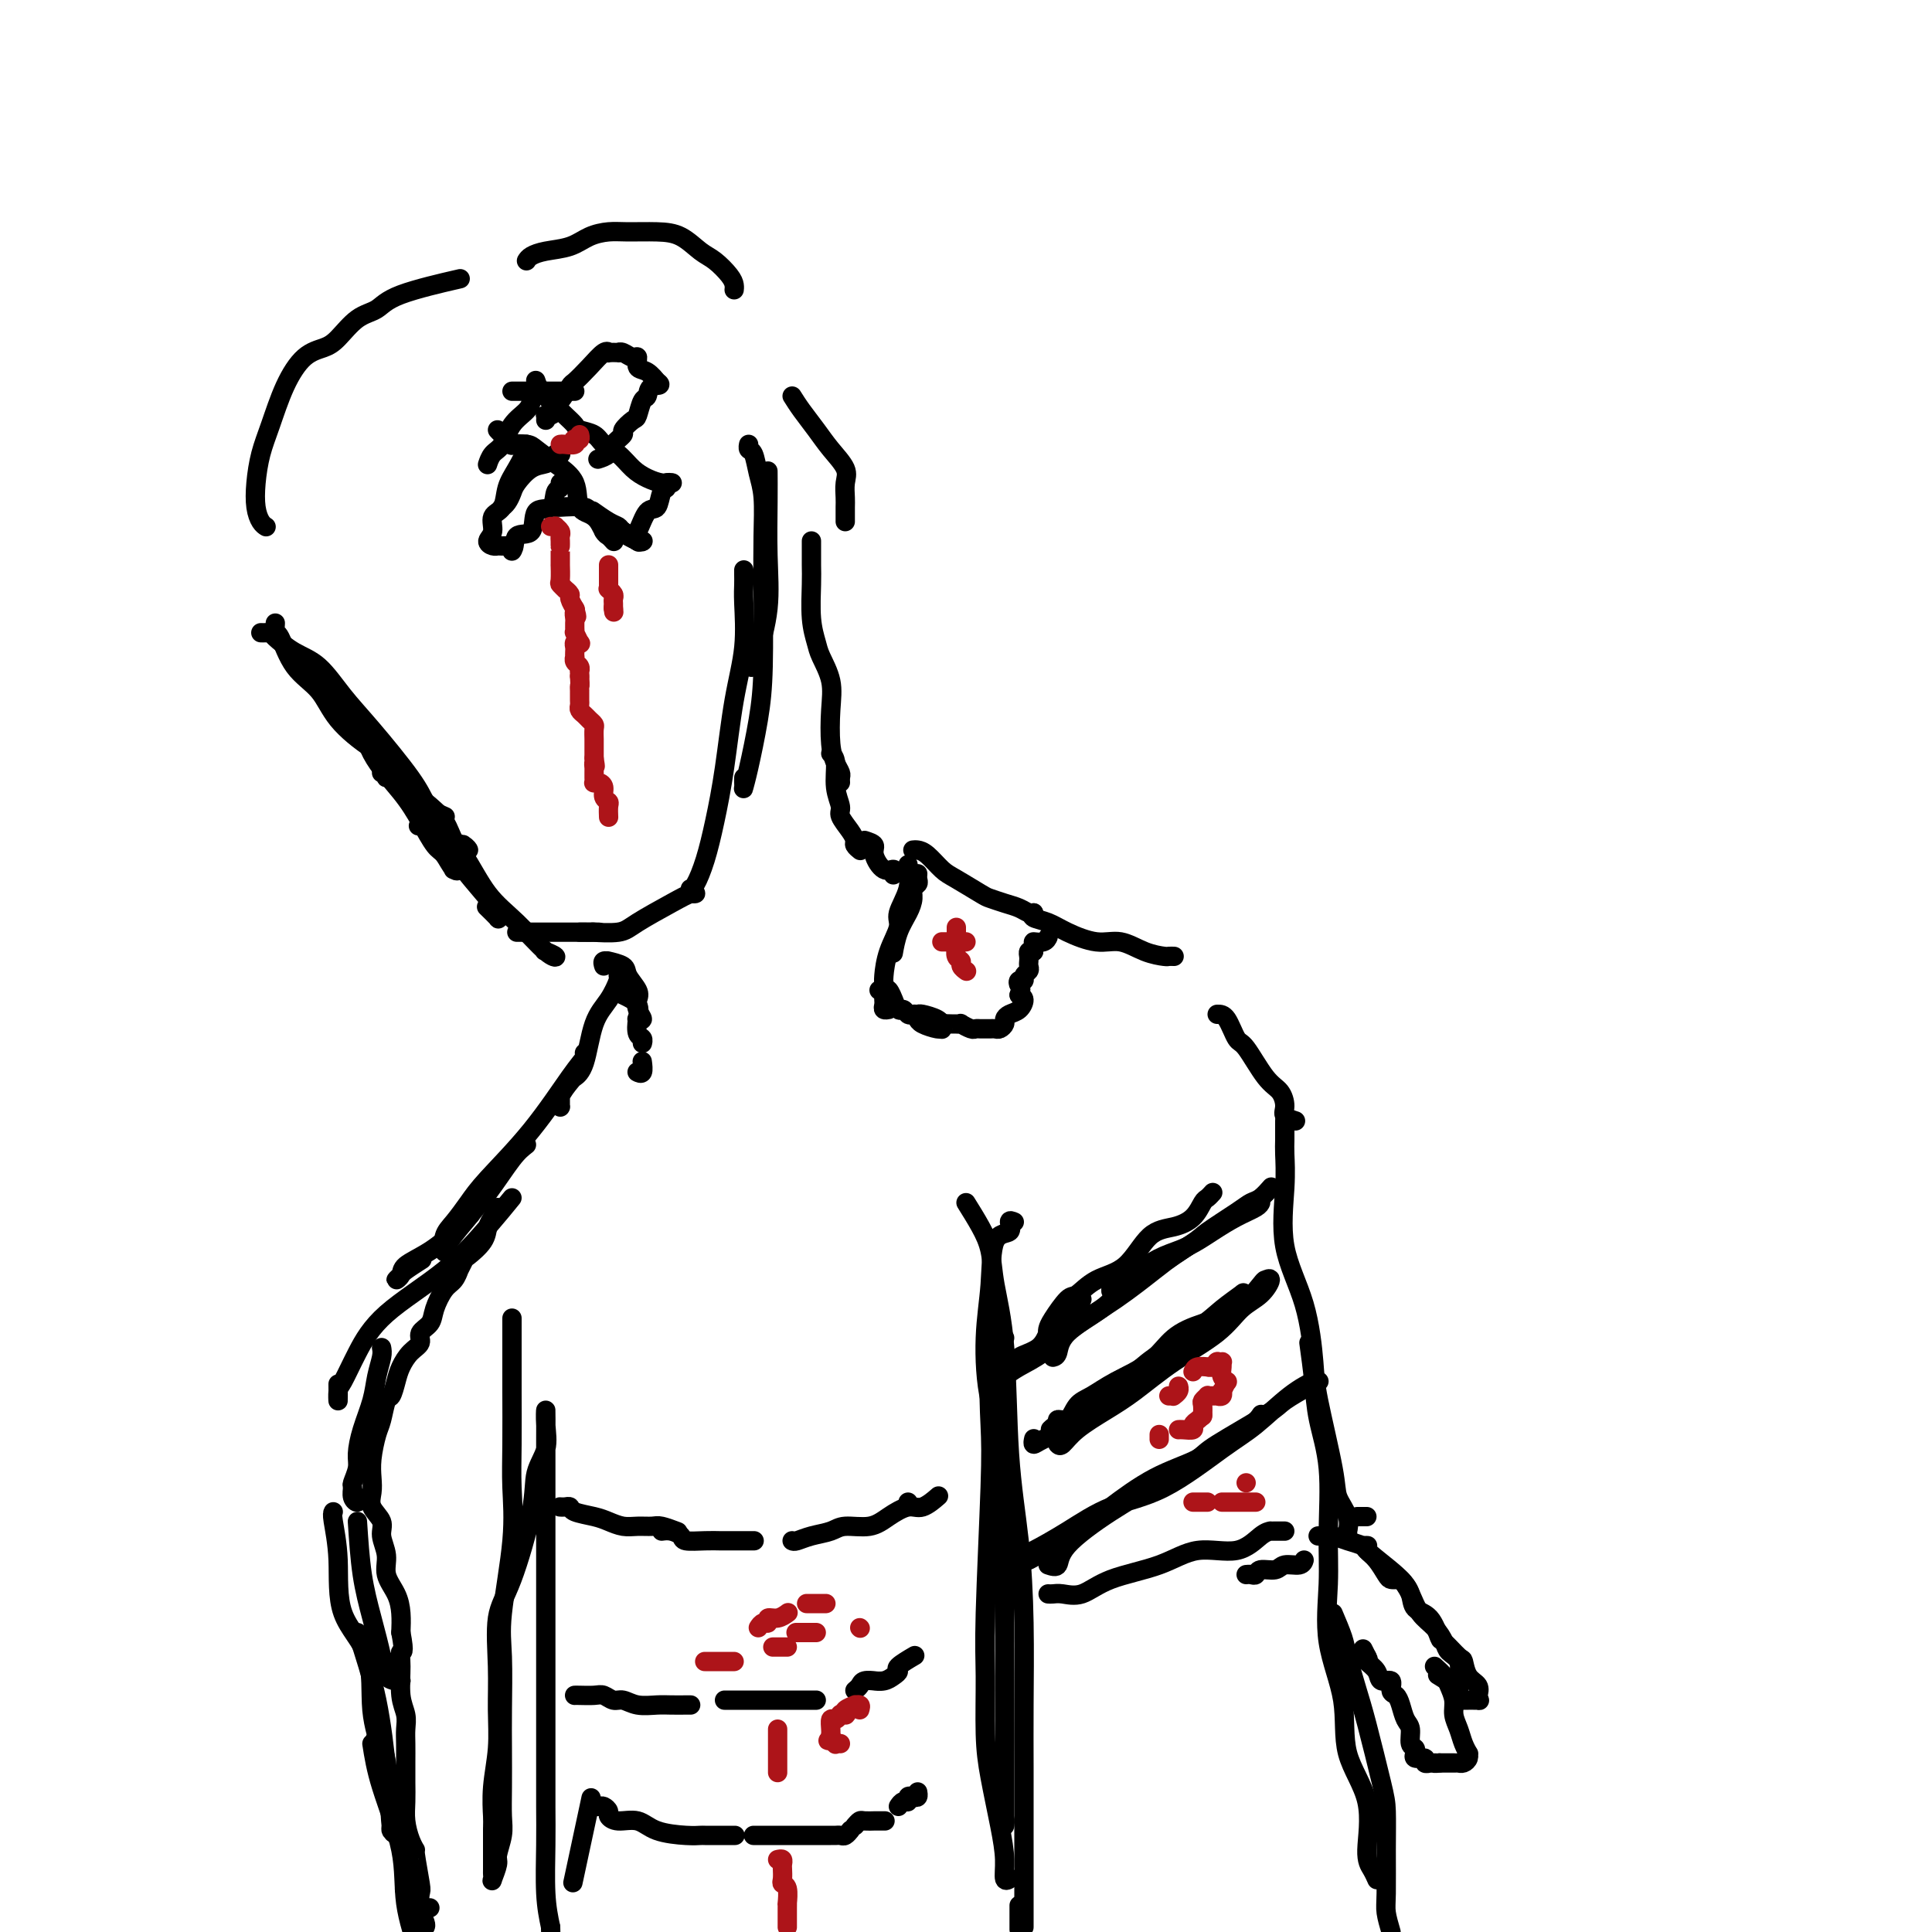 <svg viewBox='0 0 400 400' version='1.1' xmlns='http://www.w3.org/2000/svg' xmlns:xlink='http://www.w3.org/1999/xlink'><g fill='none' stroke='rgb(0,0,0)' stroke-width='4' stroke-linecap='round' stroke-linejoin='round'><path d='M54,131c0.316,0.010 0.632,0.019 1,0c0.368,-0.019 0.789,-0.068 1,0c0.211,0.068 0.212,0.253 1,1c0.788,0.747 2.365,2.058 4,3c1.635,0.942 3.330,1.516 5,3c1.670,1.484 3.315,3.879 5,6c1.685,2.121 3.412,3.970 6,7c2.588,3.030 6.039,7.243 8,10c1.961,2.757 2.433,4.059 3,5c0.567,0.941 1.230,1.523 2,2c0.770,0.477 1.649,0.851 2,1c0.351,0.149 0.176,0.075 0,0'/><path d='M57,129c-0.057,0.884 -0.115,1.767 0,2c0.115,0.233 0.402,-0.185 1,1c0.598,1.185 1.509,3.971 3,6c1.491,2.029 3.564,3.299 5,5c1.436,1.701 2.235,3.833 4,6c1.765,2.167 4.497,4.367 7,6c2.503,1.633 4.778,2.697 6,4c1.222,1.303 1.391,2.845 2,4c0.609,1.155 1.656,1.922 3,3c1.344,1.078 2.983,2.467 4,4c1.017,1.533 1.411,3.209 2,4c0.589,0.791 1.374,0.697 2,1c0.626,0.303 1.091,1.005 1,1c-0.091,-0.005 -0.740,-0.716 -1,-1c-0.260,-0.284 -0.130,-0.142 0,0'/><path d='M70,148c-0.404,0.044 -0.807,0.089 0,0c0.807,-0.089 2.825,-0.311 4,1c1.175,1.311 1.508,4.156 3,7c1.492,2.844 4.143,5.688 6,8c1.857,2.312 2.919,4.094 4,6c1.081,1.906 2.181,3.936 3,5c0.819,1.064 1.358,1.161 2,2c0.642,0.839 1.389,2.421 2,3c0.611,0.579 1.088,0.156 1,0c-0.088,-0.156 -0.739,-0.045 -1,0c-0.261,0.045 -0.130,0.022 0,0'/><path d='M79,160c0.464,-0.147 0.929,-0.295 1,0c0.071,0.295 -0.250,1.032 0,1c0.250,-0.032 1.071,-0.833 2,0c0.929,0.833 1.966,3.302 3,5c1.034,1.698 2.066,2.626 4,5c1.934,2.374 4.769,6.193 7,9c2.231,2.807 3.858,4.601 5,6c1.142,1.399 1.798,2.402 2,3c0.202,0.598 -0.049,0.789 0,1c0.049,0.211 0.398,0.441 0,0c-0.398,-0.441 -1.542,-1.555 -2,-2c-0.458,-0.445 -0.229,-0.223 0,0'/><path d='M87,171c-0.332,-0.017 -0.664,-0.034 0,0c0.664,0.034 2.324,0.118 4,1c1.676,0.882 3.369,2.563 5,5c1.631,2.437 3.200,5.630 5,8c1.800,2.370 3.830,3.917 6,6c2.170,2.083 4.478,4.703 6,6c1.522,1.297 2.256,1.272 2,1c-0.256,-0.272 -1.502,-0.792 -2,-1c-0.498,-0.208 -0.249,-0.104 0,0'/><path d='M107,193c0.831,0.000 1.662,0.000 2,0c0.338,0.000 0.183,0.000 1,0c0.817,0.000 2.606,0.000 4,0c1.394,0.000 2.392,0.000 3,0c0.608,0.000 0.825,0.000 2,0c1.175,0.000 3.309,0.000 4,0c0.691,0.000 -0.062,0.000 0,0c0.062,0.000 0.940,0.000 1,0c0.060,0.000 -0.697,0.000 -1,0c-0.303,0.000 -0.151,0.000 0,0'/><path d='M120,193c0.161,-0.002 0.321,-0.005 1,0c0.679,0.005 1.875,0.016 2,0c0.125,-0.016 -0.822,-0.061 0,0c0.822,0.061 3.412,0.227 5,0c1.588,-0.227 2.173,-0.845 4,-2c1.827,-1.155 4.896,-2.845 7,-4c2.104,-1.155 3.244,-1.773 4,-2c0.756,-0.227 1.126,-0.061 1,0c-0.126,0.061 -0.750,0.017 -1,0c-0.250,-0.017 -0.125,-0.009 0,0'/><path d='M143,184c-0.065,0.009 -0.131,0.019 0,0c0.131,-0.019 0.457,-0.066 1,-1c0.543,-0.934 1.302,-2.756 2,-5c0.698,-2.244 1.336,-4.911 2,-8c0.664,-3.089 1.355,-6.599 2,-11c0.645,-4.401 1.245,-9.694 2,-14c0.755,-4.306 1.666,-7.627 2,-11c0.334,-3.373 0.089,-6.799 0,-9c-0.089,-2.201 -0.024,-3.178 0,-4c0.024,-0.822 0.006,-1.491 0,-2c-0.006,-0.509 -0.002,-0.860 0,-1c0.002,-0.140 0.001,-0.070 0,0'/><path d='M154,161c-0.004,0.324 -0.009,0.649 0,1c0.009,0.351 0.030,0.729 0,1c-0.030,0.271 -0.113,0.435 0,0c0.113,-0.435 0.422,-1.471 1,-4c0.578,-2.529 1.424,-6.553 2,-10c0.576,-3.447 0.883,-6.318 1,-11c0.117,-4.682 0.043,-11.174 0,-16c-0.043,-4.826 -0.054,-7.986 0,-11c0.054,-3.014 0.172,-5.883 0,-8c-0.172,-2.117 -0.634,-3.482 -1,-5c-0.366,-1.518 -0.634,-3.191 -1,-4c-0.366,-0.809 -0.829,-0.756 -1,-1c-0.171,-0.244 -0.049,-0.784 0,-1c0.049,-0.216 0.024,-0.108 0,0'/><path d='M155,138c0.370,0.136 0.740,0.271 1,0c0.260,-0.271 0.409,-0.949 1,-3c0.591,-2.051 1.622,-5.475 2,-9c0.378,-3.525 0.101,-7.151 0,-11c-0.101,-3.849 -0.027,-7.921 0,-11c0.027,-3.079 0.008,-5.165 0,-6c-0.008,-0.835 -0.004,-0.417 0,0'/><path d='M55,109c0.084,0.052 0.169,0.105 0,0c-0.169,-0.105 -0.590,-0.366 -1,-1c-0.410,-0.634 -0.809,-1.641 -1,-3c-0.191,-1.359 -0.173,-3.071 0,-5c0.173,-1.929 0.500,-4.075 1,-6c0.500,-1.925 1.172,-3.630 2,-6c0.828,-2.370 1.813,-5.405 3,-8c1.187,-2.595 2.576,-4.749 4,-6c1.424,-1.251 2.883,-1.597 4,-2c1.117,-0.403 1.891,-0.861 3,-2c1.109,-1.139 2.551,-2.957 4,-4c1.449,-1.043 2.904,-1.310 4,-2c1.096,-0.690 1.834,-1.801 5,-3c3.166,-1.199 8.762,-2.485 11,-3c2.238,-0.515 1.119,-0.257 0,0'/><path d='M109,54c0.209,-0.326 0.419,-0.651 1,-1c0.581,-0.349 1.535,-0.720 3,-1c1.465,-0.280 3.441,-0.468 5,-1c1.559,-0.532 2.703,-1.410 4,-2c1.297,-0.590 2.749,-0.894 4,-1c1.251,-0.106 2.302,-0.013 4,0c1.698,0.013 4.045,-0.054 6,0c1.955,0.054 3.519,0.227 5,1c1.481,0.773 2.880,2.144 4,3c1.120,0.856 1.960,1.196 3,2c1.040,0.804 2.279,2.071 3,3c0.721,0.929 0.925,1.519 1,2c0.075,0.481 0.021,0.852 0,1c-0.021,0.148 -0.011,0.074 0,0'/><path d='M164,82c0.572,0.909 1.144,1.818 2,3c0.856,1.182 1.995,2.638 3,4c1.005,1.362 1.877,2.630 3,4c1.123,1.370 2.497,2.843 3,4c0.503,1.157 0.135,1.998 0,3c-0.135,1.002 -0.036,2.163 0,3c0.036,0.837 0.010,1.348 0,2c-0.010,0.652 -0.003,1.445 0,2c0.003,0.555 0.001,0.873 0,1c-0.001,0.127 -0.000,0.064 0,0'/><path d='M168,112c-0.007,1.836 -0.014,3.673 0,5c0.014,1.327 0.050,2.146 0,4c-0.050,1.854 -0.185,4.744 0,7c0.185,2.256 0.690,3.877 1,5c0.310,1.123 0.426,1.746 1,3c0.574,1.254 1.608,3.138 2,5c0.392,1.862 0.144,3.703 0,6c-0.144,2.297 -0.182,5.050 0,7c0.182,1.950 0.585,3.097 1,4c0.415,0.903 0.843,1.562 1,2c0.157,0.438 0.042,0.656 0,1c-0.042,0.344 -0.012,0.812 0,1c0.012,0.188 0.006,0.094 0,0'/><path d='M172,156c0.457,0.390 0.913,0.779 1,2c0.087,1.221 -0.197,3.272 0,5c0.197,1.728 0.875,3.131 1,4c0.125,0.869 -0.303,1.203 0,2c0.303,0.797 1.335,2.056 2,3c0.665,0.944 0.962,1.573 1,2c0.038,0.427 -0.182,0.654 0,1c0.182,0.346 0.766,0.813 1,1c0.234,0.187 0.117,0.093 0,0'/><path d='M179,174c0.890,0.289 1.779,0.579 2,1c0.221,0.421 -0.228,0.975 0,2c0.228,1.025 1.133,2.522 2,3c0.867,0.478 1.695,-0.064 2,0c0.305,0.064 0.087,0.732 0,1c-0.087,0.268 -0.044,0.134 0,0'/><path d='M125,200c-0.137,-0.428 -0.273,-0.856 0,-1c0.273,-0.144 0.956,-0.005 1,0c0.044,0.005 -0.552,-0.126 0,0c0.552,0.126 2.252,0.509 3,1c0.748,0.491 0.545,1.092 1,2c0.455,0.908 1.568,2.124 2,3c0.432,0.876 0.182,1.412 0,2c-0.182,0.588 -0.297,1.229 0,2c0.297,0.771 1.008,1.670 1,2c-0.008,0.330 -0.733,0.089 -1,0c-0.267,-0.089 -0.076,-0.025 0,0c0.076,0.025 0.038,0.013 0,0'/><path d='M129,206c1.260,0.591 2.520,1.181 3,2c0.480,0.819 0.181,1.866 0,3c-0.181,1.134 -0.244,2.356 0,3c0.244,0.644 0.797,0.712 1,1c0.203,0.288 0.058,0.797 0,1c-0.058,0.203 -0.029,0.102 0,0'/><path d='M133,220c-0.030,-0.226 -0.061,-0.453 0,0c0.061,0.453 0.212,1.585 0,2c-0.212,0.415 -0.789,0.111 -1,0c-0.211,-0.111 -0.057,-0.030 0,0c0.057,0.030 0.016,0.009 0,0c-0.016,-0.009 -0.008,-0.004 0,0'/><path d='M128,202c0.148,0.063 0.295,0.125 0,1c-0.295,0.875 -1.033,2.561 -2,4c-0.967,1.439 -2.161,2.629 -3,5c-0.839,2.371 -1.321,5.921 -2,8c-0.679,2.079 -1.555,2.687 -2,3c-0.445,0.313 -0.459,0.332 -1,1c-0.541,0.668 -1.609,1.985 -2,3c-0.391,1.015 -0.105,1.729 0,2c0.105,0.271 0.028,0.100 0,0c-0.028,-0.100 -0.008,-0.130 0,0c0.008,0.130 0.002,0.420 0,0c-0.002,-0.420 -0.001,-1.548 0,-2c0.001,-0.452 0.000,-0.226 0,0'/><path d='M121,218c0.163,0.231 0.326,0.462 0,1c-0.326,0.538 -1.140,1.383 -3,4c-1.860,2.617 -4.765,7.007 -8,11c-3.235,3.993 -6.800,7.589 -9,10c-2.200,2.411 -3.034,3.637 -4,5c-0.966,1.363 -2.063,2.863 -3,4c-0.937,1.137 -1.715,1.910 -2,3c-0.285,1.090 -0.075,2.498 0,3c0.075,0.502 0.017,0.099 0,0c-0.017,-0.099 0.006,0.108 0,0c-0.006,-0.108 -0.040,-0.529 1,-2c1.040,-1.471 3.154,-3.992 4,-5c0.846,-1.008 0.423,-0.504 0,0'/><path d='M109,237c-0.845,0.653 -1.691,1.305 -3,3c-1.309,1.695 -3.082,4.432 -5,7c-1.918,2.568 -3.983,4.966 -6,7c-2.017,2.034 -3.987,3.705 -6,5c-2.013,1.295 -4.069,2.216 -5,3c-0.931,0.784 -0.736,1.432 -1,2c-0.264,0.568 -0.988,1.055 -1,1c-0.012,-0.055 0.687,-0.654 1,-1c0.313,-0.346 0.238,-0.439 1,-1c0.762,-0.561 2.361,-1.589 3,-2c0.639,-0.411 0.320,-0.206 0,0'/><path d='M106,248c-1.415,1.737 -2.831,3.474 -5,6c-2.169,2.526 -5.093,5.841 -9,9c-3.907,3.159 -8.798,6.163 -12,9c-3.202,2.837 -4.714,5.505 -6,8c-1.286,2.495 -2.345,4.815 -3,6c-0.655,1.185 -0.908,1.235 -1,2c-0.092,0.765 -0.025,2.244 0,2c0.025,-0.244 0.007,-2.213 0,-3c-0.007,-0.787 -0.004,-0.394 0,0'/><path d='M79,279c0.097,0.505 0.194,1.010 0,2c-0.194,0.990 -0.678,2.466 -1,4c-0.322,1.534 -0.482,3.126 -1,5c-0.518,1.874 -1.392,4.031 -2,6c-0.608,1.969 -0.948,3.749 -1,5c-0.052,1.251 0.186,1.972 0,3c-0.186,1.028 -0.796,2.363 -1,3c-0.204,0.637 -0.002,0.577 0,1c0.002,0.423 -0.195,1.330 0,2c0.195,0.670 0.783,1.103 1,1c0.217,-0.103 0.062,-0.744 0,-1c-0.062,-0.256 -0.031,-0.128 0,0'/><path d='M74,315c0.252,3.842 0.505,7.685 1,11c0.495,3.315 1.234,6.104 2,9c0.766,2.896 1.560,5.900 2,8c0.440,2.100 0.527,3.295 1,4c0.473,0.705 1.331,0.920 2,1c0.669,0.080 1.149,0.024 1,0c-0.149,-0.024 -0.927,-0.017 -1,0c-0.073,0.017 0.557,0.043 0,-1c-0.557,-1.043 -2.302,-3.155 -3,-4c-0.698,-0.845 -0.349,-0.422 0,0'/><path d='M69,313c-0.122,0.220 -0.245,0.439 0,2c0.245,1.561 0.857,4.463 1,8c0.143,3.537 -0.183,7.707 1,11c1.183,3.293 3.876,5.707 5,9c1.124,3.293 0.678,7.465 1,11c0.322,3.535 1.411,6.434 2,9c0.589,2.566 0.680,4.798 1,7c0.320,2.202 0.871,4.374 1,6c0.129,1.626 -0.165,2.707 0,3c0.165,0.293 0.789,-0.200 1,0c0.211,0.200 0.011,1.094 0,1c-0.011,-0.094 0.168,-1.174 0,-1c-0.168,0.174 -0.684,1.603 -1,-1c-0.316,-2.603 -0.431,-9.239 -1,-13c-0.569,-3.761 -1.591,-4.646 -2,-5c-0.409,-0.354 -0.204,-0.177 0,0'/><path d='M74,338c1.482,4.511 2.964,9.022 4,14c1.036,4.978 1.626,10.423 2,14c0.374,3.577 0.531,5.286 1,7c0.469,1.714 1.250,3.432 2,6c0.750,2.568 1.469,5.987 2,8c0.531,2.013 0.874,2.619 1,4c0.126,1.381 0.036,3.537 0,5c-0.036,1.463 -0.018,2.231 0,3'/><path d='M86,399c0.222,0.778 0.444,1.556 0,0c-0.444,-1.556 -1.556,-5.444 -2,-7c-0.444,-1.556 -0.222,-0.778 0,0'/><path d='M77,361c0.405,2.595 0.810,5.190 2,9c1.190,3.810 3.167,8.833 4,13c0.833,4.167 0.524,7.476 1,11c0.476,3.524 1.738,7.262 3,11'/><path d='M189,176c0.273,-0.032 0.546,-0.065 1,0c0.454,0.065 1.090,0.227 2,1c0.910,0.773 2.095,2.158 3,3c0.905,0.842 1.530,1.143 3,2c1.470,0.857 3.784,2.272 5,3c1.216,0.728 1.335,0.769 2,1c0.665,0.231 1.877,0.650 3,1c1.123,0.350 2.157,0.630 3,1c0.843,0.370 1.494,0.831 2,1c0.506,0.169 0.867,0.045 1,0c0.133,-0.045 0.038,-0.013 0,0c-0.038,0.013 -0.019,0.006 0,0'/><path d='M214,189c-0.259,0.353 -0.517,0.706 0,1c0.517,0.294 1.810,0.530 3,1c1.190,0.470 2.277,1.173 4,2c1.723,0.827 4.082,1.777 6,2c1.918,0.223 3.393,-0.280 5,0c1.607,0.280 3.345,1.343 5,2c1.655,0.657 3.228,0.908 4,1c0.772,0.092 0.743,0.025 1,0c0.257,-0.025 0.800,-0.007 1,0c0.200,0.007 0.057,0.002 0,0c-0.057,-0.002 -0.029,-0.001 0,0'/><path d='M252,210c0.653,-0.013 1.306,-0.027 2,1c0.694,1.027 1.430,3.094 2,4c0.570,0.906 0.974,0.652 2,2c1.026,1.348 2.675,4.298 4,6c1.325,1.702 2.328,2.155 3,3c0.672,0.845 1.015,2.082 1,3c-0.015,0.918 -0.389,1.516 0,2c0.389,0.484 1.540,0.852 2,1c0.460,0.148 0.230,0.074 0,0'/><path d='M266,232c0.001,0.499 0.001,0.998 0,1c-0.001,0.002 -0.004,-0.493 0,0c0.004,0.493 0.014,1.973 0,3c-0.014,1.027 -0.053,1.601 0,3c0.053,1.399 0.197,3.625 0,7c-0.197,3.375 -0.736,7.901 0,12c0.736,4.099 2.745,7.772 4,12c1.255,4.228 1.755,9.012 2,12c0.245,2.988 0.234,4.182 1,8c0.766,3.818 2.310,10.262 3,14c0.690,3.738 0.525,4.771 1,6c0.475,1.229 1.592,2.655 2,4c0.408,1.345 0.109,2.608 0,3c-0.109,0.392 -0.029,-0.087 0,0c0.029,0.087 0.008,0.739 0,1c-0.008,0.261 -0.004,0.130 0,0'/><path d='M271,278c0.371,2.691 0.741,5.383 1,8c0.259,2.617 0.406,5.160 1,8c0.594,2.840 1.635,5.977 2,10c0.365,4.023 0.055,8.933 0,13c-0.055,4.067 0.144,7.293 0,11c-0.144,3.707 -0.632,7.896 0,12c0.632,4.104 2.382,8.125 3,12c0.618,3.875 0.103,7.606 1,11c0.897,3.394 3.207,6.451 4,10c0.793,3.549 0.068,7.590 0,10c-0.068,2.410 0.520,3.187 1,4c0.480,0.813 0.851,1.661 1,2c0.149,0.339 0.074,0.170 0,0'/><path d='M276,334c0.782,1.839 1.565,3.679 2,5c0.435,1.321 0.523,2.125 1,4c0.477,1.875 1.343,4.822 2,7c0.657,2.178 1.104,3.588 2,7c0.896,3.412 2.239,8.828 3,12c0.761,3.172 0.939,4.101 1,6c0.061,1.899 0.006,4.767 0,8c-0.006,3.233 0.037,6.832 0,9c-0.037,2.168 -0.153,2.905 0,4c0.153,1.095 0.577,2.547 1,4'/><path d='M210,253c-0.508,-0.221 -1.016,-0.443 -1,0c0.016,0.443 0.555,1.550 0,2c-0.555,0.450 -2.204,0.242 -3,2c-0.796,1.758 -0.739,5.483 -1,9c-0.261,3.517 -0.840,6.828 -1,11c-0.160,4.172 0.101,9.206 1,13c0.899,3.794 2.437,6.350 3,12c0.563,5.650 0.151,14.396 0,21c-0.151,6.604 -0.040,11.068 0,16c0.040,4.932 0.011,10.332 0,15c-0.011,4.668 -0.002,8.605 0,12c0.002,3.395 -0.002,6.248 0,8c0.002,1.752 0.011,2.402 0,3c-0.011,0.598 -0.042,1.144 0,1c0.042,-0.144 0.155,-0.977 0,-2c-0.155,-1.023 -0.580,-2.237 -1,-4c-0.420,-1.763 -0.834,-4.075 -1,-5c-0.166,-0.925 -0.083,-0.462 0,0'/><path d='M200,249c1.057,1.693 2.113,3.386 3,5c0.887,1.614 1.603,3.148 2,5c0.397,1.852 0.474,4.023 1,7c0.526,2.977 1.500,6.760 2,13c0.500,6.240 0.526,14.936 1,22c0.474,7.064 1.395,12.496 2,18c0.605,5.504 0.894,11.081 1,17c0.106,5.919 0.028,12.180 0,17c-0.028,4.820 -0.008,8.198 0,13c0.008,4.802 0.002,11.030 0,15c-0.002,3.970 -0.001,5.684 0,8c0.001,2.316 0.000,5.233 0,7c-0.000,1.767 -0.000,2.383 0,3'/><path d='M211,399c0.000,0.444 0.000,0.889 0,0c0.000,-0.889 0.000,-3.111 0,-4c0.000,-0.889 0.000,-0.444 0,0'/><path d='M208,277c-0.198,0.558 -0.397,1.116 -1,2c-0.603,0.884 -1.612,2.095 -2,5c-0.388,2.905 -0.157,7.503 0,11c0.157,3.497 0.240,5.894 0,13c-0.240,7.106 -0.804,18.923 -1,26c-0.196,7.077 -0.024,9.414 0,13c0.024,3.586 -0.100,8.422 0,12c0.100,3.578 0.423,5.897 1,9c0.577,3.103 1.409,6.989 2,10c0.591,3.011 0.942,5.147 1,7c0.058,1.853 -0.177,3.422 0,4c0.177,0.578 0.765,0.165 1,0c0.235,-0.165 0.118,-0.083 0,0'/><path d='M218,277c-0.414,-0.338 -0.828,-0.676 -1,-1c-0.172,-0.324 -0.103,-0.632 0,-1c0.103,-0.368 0.239,-0.794 1,-2c0.761,-1.206 2.148,-3.192 3,-4c0.852,-0.808 1.168,-0.440 2,-1c0.832,-0.560 2.180,-2.050 4,-3c1.820,-0.950 4.113,-1.361 6,-3c1.887,-1.639 3.370,-4.505 5,-6c1.630,-1.495 3.407,-1.620 5,-2c1.593,-0.380 3.001,-1.016 4,-2c0.999,-0.984 1.587,-2.315 2,-3c0.413,-0.685 0.650,-0.723 1,-1c0.350,-0.277 0.814,-0.793 1,-1c0.186,-0.207 0.093,-0.103 0,0'/><path d='M218,281c0.384,-0.097 0.769,-0.194 1,-1c0.231,-0.806 0.309,-2.321 2,-4c1.691,-1.679 4.995,-3.521 7,-5c2.005,-1.479 2.711,-2.596 6,-5c3.289,-2.404 9.160,-6.096 12,-8c2.840,-1.904 2.649,-2.020 4,-3c1.351,-0.980 4.243,-2.823 6,-4c1.757,-1.177 2.378,-1.687 3,-2c0.622,-0.313 1.244,-0.431 2,-1c0.756,-0.569 1.644,-1.591 2,-2c0.356,-0.409 0.178,-0.204 0,0'/><path d='M230,267c-0.024,0.373 -0.048,0.746 1,0c1.048,-0.746 3.168,-2.612 5,-4c1.832,-1.388 3.377,-2.298 5,-3c1.623,-0.702 3.325,-1.197 5,-2c1.675,-0.803 3.325,-1.914 5,-3c1.675,-1.086 3.377,-2.147 5,-3c1.623,-0.853 3.168,-1.499 4,-2c0.832,-0.501 0.952,-0.857 1,-1c0.048,-0.143 0.024,-0.071 0,0'/><path d='M219,299c0.229,0.241 0.458,0.481 1,0c0.542,-0.481 1.397,-1.684 3,-3c1.603,-1.316 3.954,-2.744 6,-4c2.046,-1.256 3.787,-2.341 6,-4c2.213,-1.659 4.899,-3.892 8,-6c3.101,-2.108 6.617,-4.092 9,-6c2.383,-1.908 3.633,-3.741 5,-5c1.367,-1.259 2.851,-1.943 4,-3c1.149,-1.057 1.965,-2.488 2,-3c0.035,-0.512 -0.710,-0.106 -1,0c-0.290,0.106 -0.125,-0.089 -1,1c-0.875,1.089 -2.789,3.463 -5,5c-2.211,1.537 -4.720,2.236 -7,3c-2.280,0.764 -4.330,1.593 -6,3c-1.670,1.407 -2.961,3.394 -5,5c-2.039,1.606 -4.828,2.833 -7,4c-2.172,1.167 -3.728,2.274 -5,3c-1.272,0.726 -2.258,1.071 -3,2c-0.742,0.929 -1.238,2.442 -2,3c-0.762,0.558 -1.789,0.159 -2,0c-0.211,-0.159 0.395,-0.080 1,0'/><path d='M220,294c-6.114,4.372 0.101,0.802 3,-1c2.899,-1.802 2.483,-1.836 4,-3c1.517,-1.164 4.968,-3.458 7,-5c2.032,-1.542 2.647,-2.334 5,-4c2.353,-1.666 6.445,-4.208 9,-6c2.555,-1.792 3.573,-2.835 5,-4c1.427,-1.165 3.262,-2.452 4,-3c0.738,-0.548 0.380,-0.359 0,0c-0.380,0.359 -0.782,0.887 -2,2c-1.218,1.113 -3.254,2.812 -6,5c-2.746,2.188 -6.204,4.864 -10,7c-3.796,2.136 -7.931,3.731 -11,6c-3.069,2.269 -5.071,5.210 -7,7c-1.929,1.790 -3.785,2.428 -5,3c-1.215,0.572 -1.789,1.077 -2,1c-0.211,-0.077 -0.060,-0.736 0,-1c0.060,-0.264 0.030,-0.132 0,0'/><path d='M224,269c-0.673,1.213 -1.347,2.426 -2,3c-0.653,0.574 -1.286,0.510 -2,1c-0.714,0.490 -1.510,1.534 -2,2c-0.490,0.466 -0.674,0.352 -1,1c-0.326,0.648 -0.793,2.056 -2,3c-1.207,0.944 -3.153,1.424 -4,2c-0.847,0.576 -0.594,1.247 -1,2c-0.406,0.753 -1.470,1.589 -2,2c-0.530,0.411 -0.525,0.398 0,0c0.525,-0.398 1.572,-1.181 3,-2c1.428,-0.819 3.239,-1.675 5,-3c1.761,-1.325 3.474,-3.119 6,-5c2.526,-1.881 5.865,-3.849 9,-6c3.135,-2.151 6.067,-4.484 8,-6c1.933,-1.516 2.867,-2.216 4,-3c1.133,-0.784 2.467,-1.653 3,-2c0.533,-0.347 0.267,-0.174 0,0'/><path d='M217,324c0.827,0.279 1.654,0.559 2,0c0.346,-0.559 0.210,-1.956 2,-4c1.790,-2.044 5.506,-4.736 9,-7c3.494,-2.264 6.768,-4.100 10,-6c3.232,-1.900 6.424,-3.864 8,-5c1.576,-1.136 1.536,-1.443 4,-3c2.464,-1.557 7.431,-4.364 10,-6c2.569,-1.636 2.741,-2.100 4,-3c1.259,-0.900 3.606,-2.235 5,-3c1.394,-0.765 1.833,-0.960 2,-1c0.167,-0.040 0.060,0.074 0,0c-0.060,-0.074 -0.073,-0.336 -1,0c-0.927,0.336 -2.769,1.270 -5,3c-2.231,1.730 -4.852,4.254 -7,6c-2.148,1.746 -3.822,2.713 -7,5c-3.178,2.287 -7.860,5.894 -12,8c-4.140,2.106 -7.736,2.711 -11,4c-3.264,1.289 -6.194,3.263 -9,5c-2.806,1.737 -5.486,3.237 -7,4c-1.514,0.763 -1.861,0.789 -2,1c-0.139,0.211 -0.069,0.605 0,1'/><path d='M212,323c-9.048,5.487 -2.167,1.206 0,0c2.167,-1.206 -0.378,0.664 1,0c1.378,-0.664 6.681,-3.861 10,-6c3.319,-2.139 4.654,-3.220 7,-5c2.346,-1.780 5.704,-4.260 9,-6c3.296,-1.740 6.530,-2.740 9,-4c2.470,-1.260 4.178,-2.781 6,-4c1.822,-1.219 3.760,-2.136 5,-3c1.240,-0.864 1.783,-1.675 2,-2c0.217,-0.325 0.109,-0.162 0,0'/><path d='M217,330c0.287,0.020 0.574,0.039 1,0c0.426,-0.039 0.992,-0.138 2,0c1.008,0.138 2.460,0.513 4,0c1.540,-0.513 3.168,-1.913 6,-3c2.832,-1.087 6.868,-1.860 10,-3c3.132,-1.140 5.360,-2.645 8,-3c2.640,-0.355 5.691,0.441 8,0c2.309,-0.441 3.875,-2.118 5,-3c1.125,-0.882 1.808,-0.968 2,-1c0.192,-0.032 -0.106,-0.008 0,0c0.106,0.008 0.616,0.002 1,0c0.384,-0.002 0.642,-0.001 1,0c0.358,0.001 0.817,0.000 1,0c0.183,-0.000 0.092,-0.000 0,0'/><path d='M283,314c-0.311,0.000 -0.622,0.000 -1,0c-0.378,0.000 -0.822,0.000 -1,0c-0.178,0.000 -0.089,0.000 0,0'/><path d='M258,326c0.318,-0.033 0.636,-0.065 1,0c0.364,0.065 0.773,0.229 1,0c0.227,-0.229 0.271,-0.850 1,-1c0.729,-0.150 2.143,0.170 3,0c0.857,-0.170 1.158,-0.829 2,-1c0.842,-0.171 2.227,0.146 3,0c0.773,-0.146 0.935,-0.756 1,-1c0.065,-0.244 0.032,-0.122 0,0'/><path d='M273,318c-0.086,0.002 -0.172,0.003 0,0c0.172,-0.003 0.603,-0.012 1,0c0.397,0.012 0.760,0.044 1,0c0.240,-0.044 0.357,-0.165 1,0c0.643,0.165 1.811,0.615 3,1c1.189,0.385 2.398,0.706 3,1c0.602,0.294 0.596,0.562 1,1c0.404,0.438 1.219,1.045 2,2c0.781,0.955 1.529,2.256 2,3c0.471,0.744 0.665,0.931 1,1c0.335,0.069 0.810,0.020 1,0c0.190,-0.020 0.095,-0.010 0,0'/><path d='M289,327c0.237,-0.237 0.473,-0.474 1,0c0.527,0.474 1.344,1.660 2,3c0.656,1.340 1.150,2.833 2,4c0.850,1.167 2.056,2.008 3,3c0.944,0.992 1.626,2.136 2,3c0.374,0.864 0.440,1.450 1,2c0.560,0.550 1.614,1.066 2,2c0.386,0.934 0.103,2.287 0,3c-0.103,0.713 -0.025,0.786 0,1c0.025,0.214 -0.004,0.568 0,1c0.004,0.432 0.042,0.940 0,1c-0.042,0.060 -0.165,-0.330 -1,-1c-0.835,-0.670 -2.381,-1.620 -3,-2c-0.619,-0.380 -0.309,-0.190 0,0'/><path d='M283,320c-0.042,-0.003 -0.085,-0.006 0,0c0.085,0.006 0.297,0.022 0,0c-0.297,-0.022 -1.104,-0.083 0,1c1.104,1.083 4.117,3.310 6,5c1.883,1.690 2.635,2.842 3,4c0.365,1.158 0.343,2.321 1,3c0.657,0.679 1.994,0.873 3,2c1.006,1.127 1.683,3.187 2,4c0.317,0.813 0.275,0.377 1,1c0.725,0.623 2.219,2.303 3,3c0.781,0.697 0.849,0.411 1,1c0.151,0.589 0.383,2.053 1,3c0.617,0.947 1.618,1.378 2,2c0.382,0.622 0.144,1.435 0,2c-0.144,0.565 -0.193,0.884 0,1c0.193,0.116 0.629,0.031 0,0c-0.629,-0.031 -2.323,-0.009 -3,0c-0.677,0.009 -0.339,0.004 0,0'/><path d='M297,345c0.764,0.691 1.528,1.381 2,2c0.472,0.619 0.651,1.166 1,2c0.349,0.834 0.868,1.954 1,3c0.132,1.046 -0.122,2.017 0,3c0.122,0.983 0.622,1.979 1,3c0.378,1.021 0.634,2.067 1,3c0.366,0.933 0.840,1.753 1,2c0.160,0.247 0.005,-0.077 0,0c-0.005,0.077 0.140,0.557 0,1c-0.140,0.443 -0.566,0.851 -1,1c-0.434,0.149 -0.876,0.040 -1,0c-0.124,-0.040 0.070,-0.011 0,0c-0.070,0.011 -0.403,0.003 -1,0c-0.597,-0.003 -1.456,-0.001 -2,0c-0.544,0.001 -0.772,0.000 -1,0'/><path d='M298,365c-1.172,0.155 -1.103,0.043 -1,0c0.103,-0.043 0.240,-0.015 0,0c-0.240,0.015 -0.856,0.019 -1,0c-0.144,-0.019 0.186,-0.062 0,0c-0.186,0.062 -0.887,0.228 -1,0c-0.113,-0.228 0.363,-0.849 0,-1c-0.363,-0.151 -1.565,0.169 -2,0c-0.435,-0.169 -0.102,-0.826 0,-1c0.102,-0.174 -0.028,0.134 0,0c0.028,-0.134 0.215,-0.711 0,-1c-0.215,-0.289 -0.831,-0.291 -1,-1c-0.169,-0.709 0.108,-2.125 0,-3c-0.108,-0.875 -0.601,-1.209 -1,-2c-0.399,-0.791 -0.702,-2.039 -1,-3c-0.298,-0.961 -0.589,-1.636 -1,-2c-0.411,-0.364 -0.941,-0.416 -1,-1c-0.059,-0.584 0.351,-1.701 0,-2c-0.351,-0.299 -1.465,0.219 -2,0c-0.535,-0.219 -0.490,-1.174 -1,-2c-0.510,-0.826 -1.574,-1.522 -2,-2c-0.426,-0.478 -0.213,-0.739 0,-1'/><path d='M283,343c-1.556,-3.111 -0.444,-0.889 0,0c0.444,0.889 0.222,0.444 0,0'/><path d='M106,273c0.000,-0.083 0.000,-0.166 0,0c-0.000,0.166 -0.000,0.580 0,1c0.000,0.420 0.000,0.847 0,1c-0.000,0.153 -0.001,0.032 0,1c0.001,0.968 0.002,3.026 0,5c-0.002,1.974 -0.008,3.864 0,7c0.008,3.136 0.030,7.519 0,11c-0.030,3.481 -0.113,6.060 0,9c0.113,2.940 0.423,6.240 0,11c-0.423,4.760 -1.577,10.981 -2,15c-0.423,4.019 -0.114,5.835 0,9c0.114,3.165 0.032,7.679 0,11c-0.032,3.321 -0.012,5.450 0,8c0.012,2.550 0.018,5.521 0,8c-0.018,2.479 -0.061,4.465 0,6c0.061,1.535 0.227,2.619 0,4c-0.227,1.381 -0.845,3.060 -1,4c-0.155,0.940 0.155,1.142 0,2c-0.155,0.858 -0.774,2.372 -1,3c-0.226,0.628 -0.061,0.371 0,0c0.061,-0.371 0.016,-0.856 0,-1c-0.016,-0.144 -0.004,0.054 0,-1c0.004,-1.054 0.001,-3.361 0,-4c-0.001,-0.639 -0.000,0.389 0,0c0.000,-0.389 0.000,-2.194 0,-4'/><path d='M102,379c0.016,-1.965 0.057,-1.879 0,-3c-0.057,-1.121 -0.214,-3.450 0,-6c0.214,-2.550 0.797,-5.321 1,-8c0.203,-2.679 0.027,-5.268 0,-8c-0.027,-2.732 0.096,-5.609 0,-9c-0.096,-3.391 -0.410,-7.298 0,-10c0.410,-2.702 1.546,-4.199 3,-8c1.454,-3.801 3.227,-9.905 4,-14c0.773,-4.095 0.547,-6.181 1,-8c0.453,-1.819 1.586,-3.371 2,-5c0.414,-1.629 0.111,-3.335 0,-5c-0.111,-1.665 -0.030,-3.290 0,-3c0.030,0.290 0.008,2.493 0,6c-0.008,3.507 -0.002,8.318 0,14c0.002,5.682 0.001,12.237 0,18c-0.001,5.763 0.000,10.735 0,15c-0.000,4.265 -0.001,7.822 0,11c0.001,3.178 0.003,5.976 0,9c-0.003,3.024 -0.011,6.275 0,9c0.011,2.725 0.041,4.926 0,8c-0.041,3.074 -0.155,7.021 0,10c0.155,2.979 0.577,4.989 1,7'/><path d='M114,399c0.333,18.833 0.667,12.417 1,6'/><path d='M119,388c-0.333,1.556 -0.667,3.111 0,0c0.667,-3.111 2.333,-10.889 3,-14c0.667,-3.111 0.333,-1.556 0,0'/><path d='M103,89c0.174,0.197 0.349,0.394 1,1c0.651,0.606 1.779,1.621 2,2c0.221,0.379 -0.466,0.122 0,0c0.466,-0.122 2.084,-0.110 3,0c0.916,0.110 1.131,0.318 2,1c0.869,0.682 2.394,1.840 4,3c1.606,1.160 3.295,2.324 4,4c0.705,1.676 0.427,3.864 1,5c0.573,1.136 1.996,1.219 3,2c1.004,0.781 1.589,2.261 2,3c0.411,0.739 0.649,0.737 1,1c0.351,0.263 0.815,0.789 1,1c0.185,0.211 0.093,0.105 0,0'/><path d='M115,105c-0.123,0.035 -0.246,0.070 1,0c1.246,-0.070 3.862,-0.246 5,0c1.138,0.246 0.798,0.913 2,2c1.202,1.087 3.948,2.592 5,3c1.052,0.408 0.412,-0.283 1,0c0.588,0.283 2.405,1.540 3,2c0.595,0.460 -0.032,0.124 0,0c0.032,-0.124 0.723,-0.035 1,0c0.277,0.035 0.138,0.018 0,0'/><path d='M123,106c-0.281,-0.200 -0.563,-0.400 0,0c0.563,0.400 1.970,1.399 3,2c1.030,0.601 1.684,0.802 2,1c0.316,0.198 0.295,0.393 1,1c0.705,0.607 2.136,1.627 3,2c0.864,0.373 1.159,0.100 1,0c-0.159,-0.100 -0.774,-0.027 -1,0c-0.226,0.027 -0.065,0.008 0,0c0.065,-0.008 0.032,-0.004 0,0'/><path d='M125,110c1.102,-0.083 2.204,-0.166 3,0c0.796,0.166 1.285,0.581 2,1c0.715,0.419 1.654,0.844 2,1c0.346,0.156 0.099,0.045 0,0c-0.099,-0.045 -0.049,-0.022 0,0'/><path d='M132,112c-0.490,-0.429 -0.980,-0.858 -1,-1c-0.020,-0.142 0.429,0.001 1,-1c0.571,-1.001 1.262,-3.148 2,-4c0.738,-0.852 1.522,-0.410 2,-1c0.478,-0.590 0.650,-2.210 1,-3c0.350,-0.790 0.877,-0.748 1,-1c0.123,-0.252 -0.159,-0.799 0,-1c0.159,-0.201 0.760,-0.058 1,0c0.240,0.058 0.120,0.029 0,0'/><path d='M139,100c0.155,-0.020 0.310,-0.039 0,0c-0.310,0.039 -1.084,0.138 -2,0c-0.916,-0.138 -1.973,-0.513 -3,-1c-1.027,-0.487 -2.023,-1.086 -3,-2c-0.977,-0.914 -1.935,-2.142 -3,-3c-1.065,-0.858 -2.239,-1.346 -3,-2c-0.761,-0.654 -1.111,-1.474 -2,-2c-0.889,-0.526 -2.318,-0.757 -3,-1c-0.682,-0.243 -0.618,-0.499 -1,-1c-0.382,-0.501 -1.212,-1.249 -2,-2c-0.788,-0.751 -1.534,-1.506 -2,-2c-0.466,-0.494 -0.650,-0.728 -1,-1c-0.350,-0.272 -0.864,-0.581 -1,-1c-0.136,-0.419 0.108,-0.947 0,-1c-0.108,-0.053 -0.568,0.370 -1,0c-0.432,-0.370 -0.838,-1.534 -1,-2c-0.162,-0.466 -0.081,-0.233 0,0'/><path d='M119,81c-0.321,0.000 -0.642,0.000 -1,0c-0.358,0.000 -0.754,0.000 -1,0c-0.246,0.000 -0.342,0.000 -1,0c-0.658,0.000 -1.879,0.000 -3,0c-1.121,0.000 -2.143,0.000 -3,0c-0.857,0.000 -1.549,0.000 -2,0c-0.451,0.000 -0.660,0.000 -1,0c-0.340,0.000 -0.811,0.000 -1,0c-0.189,0.000 -0.094,0.000 0,0'/><path d='M110,81c-0.009,0.354 -0.019,0.707 0,1c0.019,0.293 0.065,0.525 0,1c-0.065,0.475 -0.242,1.192 -1,2c-0.758,0.808 -2.098,1.705 -3,3c-0.902,1.295 -1.365,2.986 -2,4c-0.635,1.014 -1.440,1.350 -2,2c-0.560,0.650 -0.874,1.614 -1,2c-0.126,0.386 -0.063,0.193 0,0'/><path d='M113,87c0.022,-0.417 0.044,-0.833 0,-1c-0.044,-0.167 -0.153,-0.084 0,0c0.153,0.084 0.570,0.169 1,0c0.430,-0.169 0.873,-0.593 1,-1c0.127,-0.407 -0.063,-0.797 0,-1c0.063,-0.203 0.377,-0.220 1,-1c0.623,-0.780 1.555,-2.325 2,-3c0.445,-0.675 0.404,-0.482 1,-1c0.596,-0.518 1.828,-1.747 3,-3c1.172,-1.253 2.285,-2.532 3,-3c0.715,-0.468 1.031,-0.127 1,0c-0.031,0.127 -0.408,0.038 0,0c0.408,-0.038 1.602,-0.026 2,0c0.398,0.026 0.000,0.067 0,0c-0.000,-0.067 0.398,-0.240 1,0c0.602,0.240 1.409,0.895 2,1c0.591,0.105 0.967,-0.340 1,0c0.033,0.340 -0.279,1.464 0,2c0.279,0.536 1.147,0.484 2,1c0.853,0.516 1.691,1.600 2,2c0.309,0.400 0.088,0.114 0,0c-0.088,-0.114 -0.044,-0.057 0,0'/><path d='M136,79c1.523,1.037 -0.168,0.630 -1,1c-0.832,0.370 -0.805,1.518 -1,2c-0.195,0.482 -0.611,0.299 -1,1c-0.389,0.701 -0.752,2.285 -1,3c-0.248,0.715 -0.380,0.562 -1,1c-0.620,0.438 -1.729,1.466 -2,2c-0.271,0.534 0.295,0.574 0,1c-0.295,0.426 -1.450,1.238 -2,2c-0.550,0.762 -0.494,1.474 -1,2c-0.506,0.526 -1.573,0.864 -2,1c-0.427,0.136 -0.213,0.068 0,0'/><path d='M116,94c0.086,0.023 0.172,0.046 0,0c-0.172,-0.046 -0.603,-0.160 -1,0c-0.397,0.160 -0.761,0.595 -1,1c-0.239,0.405 -0.354,0.780 -1,1c-0.646,0.220 -1.823,0.283 -3,1c-1.177,0.717 -2.354,2.087 -3,3c-0.646,0.913 -0.762,1.369 -1,2c-0.238,0.631 -0.600,1.437 -1,2c-0.400,0.563 -0.838,0.882 -1,1c-0.162,0.118 -0.046,0.034 0,0c0.046,-0.034 0.023,-0.017 0,0'/><path d='M108,92c0.435,0.004 0.870,0.009 1,0c0.130,-0.009 -0.044,-0.031 0,0c0.044,0.031 0.305,0.115 0,1c-0.305,0.885 -1.177,2.572 -2,4c-0.823,1.428 -1.598,2.596 -2,4c-0.402,1.404 -0.431,3.046 -1,4c-0.569,0.954 -1.679,1.222 -2,2c-0.321,0.778 0.147,2.065 0,3c-0.147,0.935 -0.908,1.519 -1,2c-0.092,0.481 0.487,0.860 1,1c0.513,0.140 0.961,0.041 1,0c0.039,-0.041 -0.329,-0.025 0,0c0.329,0.025 1.356,0.059 2,0c0.644,-0.059 0.905,-0.212 1,0c0.095,0.212 0.026,0.788 0,1c-0.026,0.212 -0.007,0.061 0,0c0.007,-0.061 0.004,-0.030 0,0'/><path d='M106,114c0.667,-0.528 0.335,-2.348 1,-3c0.665,-0.652 2.325,-0.135 3,-1c0.675,-0.865 0.363,-3.111 1,-4c0.637,-0.889 2.223,-0.421 3,-1c0.777,-0.579 0.744,-2.207 1,-3c0.256,-0.793 0.800,-0.752 1,-1c0.200,-0.248 0.057,-0.785 0,-1c-0.057,-0.215 -0.029,-0.107 0,0'/><path d='M190,181c0.008,-0.088 0.017,-0.176 0,0c-0.017,0.176 -0.059,0.616 0,1c0.059,0.384 0.220,0.713 0,1c-0.220,0.287 -0.819,0.533 -1,1c-0.181,0.467 0.057,1.155 0,2c-0.057,0.845 -0.407,1.848 -1,3c-0.593,1.152 -1.427,2.453 -2,4c-0.573,1.547 -0.885,3.340 -1,4c-0.115,0.660 -0.033,0.189 0,0c0.033,-0.189 0.016,-0.094 0,0'/><path d='M188,179c0.017,0.508 0.035,1.015 0,1c-0.035,-0.015 -0.121,-0.554 0,0c0.121,0.554 0.449,2.200 0,4c-0.449,1.800 -1.675,3.752 -2,5c-0.325,1.248 0.253,1.791 0,3c-0.253,1.209 -1.336,3.083 -2,5c-0.664,1.917 -0.910,3.875 -1,5c-0.090,1.125 -0.025,1.415 0,2c0.025,0.585 0.010,1.463 0,2c-0.010,0.537 -0.017,0.732 0,1c0.017,0.268 0.056,0.608 0,1c-0.056,0.392 -0.207,0.836 0,1c0.207,0.164 0.774,0.047 1,0c0.226,-0.047 0.113,-0.023 0,0'/><path d='M182,205c0.341,0.065 0.683,0.130 1,0c0.317,-0.130 0.610,-0.456 1,0c0.390,0.456 0.878,1.695 1,2c0.122,0.305 -0.122,-0.325 0,0c0.122,0.325 0.611,1.604 1,2c0.389,0.396 0.680,-0.091 1,0c0.320,0.091 0.671,0.759 1,1c0.329,0.241 0.638,0.055 1,0c0.362,-0.055 0.776,0.023 1,0c0.224,-0.023 0.256,-0.146 1,0c0.744,0.146 2.200,0.561 3,1c0.800,0.439 0.945,0.903 1,1c0.055,0.097 0.018,-0.173 0,0c-0.018,0.173 -0.019,0.789 0,1c0.019,0.211 0.058,0.018 0,0c-0.058,-0.018 -0.211,0.140 -1,0c-0.789,-0.140 -2.212,-0.576 -3,-1c-0.788,-0.424 -0.939,-0.835 -1,-1c-0.061,-0.165 -0.030,-0.082 0,0'/><path d='M190,211c0.242,-0.113 0.484,-0.227 1,0c0.516,0.227 1.305,0.793 2,1c0.695,0.207 1.295,0.054 2,0c0.705,-0.054 1.516,-0.011 2,0c0.484,0.011 0.640,-0.011 1,0c0.360,0.011 0.922,0.056 1,0c0.078,-0.056 -0.329,-0.211 0,0c0.329,0.211 1.394,0.789 2,1c0.606,0.211 0.754,0.057 1,0c0.246,-0.057 0.591,-0.015 1,0c0.409,0.015 0.883,0.005 1,0c0.117,-0.005 -0.122,-0.004 0,0c0.122,0.004 0.607,0.012 1,0c0.393,-0.012 0.696,-0.045 1,0c0.304,0.045 0.610,0.168 1,0c0.390,-0.168 0.866,-0.626 1,-1c0.134,-0.374 -0.072,-0.664 0,-1c0.072,-0.336 0.421,-0.719 1,-1c0.579,-0.281 1.387,-0.460 2,-1c0.613,-0.540 1.032,-1.440 1,-2c-0.032,-0.560 -0.516,-0.780 -1,-1'/><path d='M211,206c0.636,-1.472 0.227,-1.651 0,-2c-0.227,-0.349 -0.271,-0.867 0,-1c0.271,-0.133 0.857,0.119 1,0c0.143,-0.119 -0.158,-0.609 0,-1c0.158,-0.391 0.774,-0.683 1,-1c0.226,-0.317 0.063,-0.660 0,-1c-0.063,-0.340 -0.027,-0.679 0,-1c0.027,-0.321 0.046,-0.625 0,-1c-0.046,-0.375 -0.156,-0.821 0,-1c0.156,-0.179 0.578,-0.089 1,0'/><path d='M214,197c0.359,-1.861 -0.244,-2.014 0,-2c0.244,0.014 1.335,0.196 2,0c0.665,-0.196 0.904,-0.770 1,-1c0.096,-0.230 0.048,-0.115 0,0'/></g>
<g fill='none' stroke='rgb(173,20,25)' stroke-width='4' stroke-linecap='round' stroke-linejoin='round'><path d='M242,289c0.425,-0.002 0.850,-0.003 1,0c0.150,0.003 0.026,0.011 0,0c-0.026,-0.011 0.045,-0.042 0,0c-0.045,0.042 -0.208,0.156 0,0c0.208,-0.156 0.787,-0.580 1,-1c0.213,-0.420 0.061,-0.834 0,-1c-0.061,-0.166 -0.030,-0.083 0,0'/><path d='M247,284c0.190,-0.425 0.380,-0.850 1,-1c0.620,-0.150 1.669,-0.026 2,0c0.331,0.026 -0.056,-0.044 0,0c0.056,0.044 0.553,0.204 1,0c0.447,-0.204 0.842,-0.773 1,-1c0.158,-0.227 0.079,-0.114 0,0'/><path d='M252,282c-0.114,-0.004 -0.228,-0.009 0,0c0.228,0.009 0.797,0.030 1,0c0.203,-0.030 0.041,-0.113 0,0c-0.041,0.113 0.041,0.422 0,1c-0.041,0.578 -0.203,1.425 0,2c0.203,0.575 0.772,0.879 1,1c0.228,0.121 0.114,0.061 0,0'/><path d='M254,286c-0.414,0.876 -0.828,1.751 -1,2c-0.172,0.249 -0.101,-0.130 0,0c0.101,0.130 0.233,0.767 0,1c-0.233,0.233 -0.832,0.062 -1,0c-0.168,-0.062 0.095,-0.013 0,0c-0.095,0.013 -0.547,-0.009 -1,0c-0.453,0.009 -0.906,0.048 -1,0c-0.094,-0.048 0.171,-0.184 0,0c-0.171,0.184 -0.778,0.689 -1,1c-0.222,0.311 -0.060,0.430 0,1c0.060,0.570 0.017,1.591 0,2c-0.017,0.409 -0.009,0.204 0,0'/><path d='M249,293c-0.295,0.340 -0.591,0.679 -1,1c-0.409,0.321 -0.933,0.622 -1,1c-0.067,0.378 0.322,0.833 0,1c-0.322,0.167 -1.356,0.045 -2,0c-0.644,-0.045 -0.898,-0.013 -1,0c-0.102,0.013 -0.051,0.006 0,0'/><path d='M240,297c0.000,0.417 0.000,0.833 0,1c0.000,0.167 0.000,0.083 0,0'/><path d='M247,311c0.340,0.000 0.679,0.000 1,0c0.321,0.000 0.622,0.000 1,0c0.378,0.000 0.833,0.000 1,0c0.167,0.000 0.048,0.000 0,0c-0.048,0.000 -0.024,0.000 0,0'/><path d='M253,311c0.332,0.000 0.663,0.000 1,0c0.337,0.000 0.678,0.000 1,0c0.322,0.000 0.625,0.000 1,0c0.375,0.000 0.821,0.000 1,0c0.179,0.000 0.090,0.000 0,0c-0.090,0.000 -0.182,0.000 0,0c0.182,0.000 0.636,0.000 1,0c0.364,0.000 0.636,0.000 1,0c0.364,0.000 0.818,0.000 1,0c0.182,0.000 0.091,0.000 0,0'/><path d='M258,307c0.000,0.000 0.000,0.000 0,0c0.000,0.000 0.000,0.000 0,0'/><path d='M195,195c0.331,0.000 0.662,0.000 1,0c0.338,0.000 0.683,0.000 1,0c0.317,0.000 0.607,0.000 1,0c0.393,0.000 0.889,0.000 1,0c0.111,0.000 -0.162,0.000 0,0c0.162,0.000 0.761,0.000 1,0c0.239,-0.000 0.120,0.000 0,0'/><path d='M198,192c0.002,0.212 0.005,0.424 0,1c-0.005,0.576 -0.016,1.516 0,2c0.016,0.484 0.061,0.512 0,1c-0.061,0.488 -0.226,1.438 0,2c0.226,0.563 0.844,0.738 1,1c0.156,0.262 -0.150,0.609 0,1c0.150,0.391 0.757,0.826 1,1c0.243,0.174 0.121,0.087 0,0'/><path d='M116,92c0.198,-0.030 0.397,-0.060 1,0c0.603,0.060 1.612,0.208 2,0c0.388,-0.208 0.157,-0.774 0,-1c-0.157,-0.226 -0.238,-0.112 0,0c0.238,0.112 0.795,0.222 1,0c0.205,-0.222 0.059,-0.778 0,-1c-0.059,-0.222 -0.029,-0.111 0,0'/><path d='M114,109c0.453,0.024 0.906,0.048 1,0c0.094,-0.048 -0.171,-0.167 0,0c0.171,0.167 0.778,0.619 1,1c0.222,0.381 0.060,0.691 0,1c-0.060,0.309 -0.016,0.617 0,1c0.016,0.383 0.004,0.842 0,1c-0.004,0.158 -0.001,0.014 0,0c0.001,-0.014 -0.001,0.100 0,1c0.001,0.900 0.004,2.585 0,3c-0.004,0.415 -0.016,-0.440 0,0c0.016,0.440 0.061,2.174 0,3c-0.061,0.826 -0.228,0.745 0,1c0.228,0.255 0.849,0.846 1,1c0.151,0.154 -0.170,-0.130 0,0c0.170,0.130 0.829,0.674 1,1c0.171,0.326 -0.146,0.434 0,1c0.146,0.566 0.756,1.590 1,2c0.244,0.410 0.122,0.205 0,0'/><path d='M119,126c0.773,2.807 0.207,1.325 0,1c-0.207,-0.325 -0.055,0.506 0,1c0.055,0.494 0.014,0.652 0,1c-0.014,0.348 -0.000,0.885 0,1c0.000,0.115 -0.013,-0.193 0,0c0.013,0.193 0.052,0.888 0,1c-0.052,0.112 -0.196,-0.359 0,0c0.196,0.359 0.732,1.549 1,2c0.268,0.451 0.268,0.163 0,0c-0.268,-0.163 -0.804,-0.202 -1,0c-0.196,0.202 -0.054,0.646 0,1c0.054,0.354 0.018,0.619 0,1c-0.018,0.381 -0.019,0.876 0,1c0.019,0.124 0.058,-0.125 0,0c-0.058,0.125 -0.212,0.625 0,1c0.212,0.375 0.789,0.626 1,1c0.211,0.374 0.057,0.870 0,1c-0.057,0.130 -0.016,-0.106 0,0c0.016,0.106 0.008,0.553 0,1'/><path d='M120,140c0.155,2.554 0.041,1.937 0,2c-0.041,0.063 -0.011,0.804 0,1c0.011,0.196 0.003,-0.155 0,0c-0.003,0.155 -0.002,0.815 0,1c0.002,0.185 0.003,-0.105 0,0c-0.003,0.105 -0.012,0.605 0,1c0.012,0.395 0.046,0.683 0,1c-0.046,0.317 -0.170,0.661 0,1c0.170,0.339 0.634,0.673 1,1c0.366,0.327 0.634,0.648 1,1c0.366,0.352 0.830,0.733 1,1c0.170,0.267 0.046,0.418 0,1c-0.046,0.582 -0.012,1.596 0,2c0.012,0.404 0.003,0.199 0,0c-0.003,-0.199 -0.001,-0.390 0,0c0.001,0.390 0.000,1.362 0,2c-0.000,0.638 -0.000,0.941 0,1c0.000,0.059 0.000,-0.126 0,0c-0.000,0.126 -0.000,0.563 0,1'/><path d='M123,157c0.464,2.792 0.124,1.273 0,1c-0.124,-0.273 -0.033,0.701 0,1c0.033,0.299 0.008,-0.077 0,0c-0.008,0.077 0.001,0.609 0,1c-0.001,0.391 -0.010,0.643 0,1c0.010,0.357 0.040,0.820 0,1c-0.040,0.180 -0.151,0.076 0,0c0.151,-0.076 0.562,-0.124 1,0c0.438,0.124 0.902,0.419 1,1c0.098,0.581 -0.170,1.449 0,2c0.170,0.551 0.777,0.787 1,1c0.223,0.213 0.060,0.404 0,1c-0.060,0.596 -0.017,1.599 0,2c0.017,0.401 0.009,0.201 0,0'/><path d='M126,117c0.000,0.016 0.000,0.031 0,0c-0.000,-0.031 -0.000,-0.110 0,0c0.000,0.110 0.000,0.408 0,1c-0.000,0.592 -0.001,1.478 0,2c0.001,0.522 0.004,0.679 0,1c-0.004,0.321 -0.015,0.807 0,1c0.015,0.193 0.057,0.093 0,0c-0.057,-0.093 -0.211,-0.179 0,0c0.211,0.179 0.789,0.623 1,1c0.211,0.377 0.057,0.689 0,1c-0.057,0.311 -0.015,0.622 0,1c0.015,0.378 0.004,0.822 0,1c-0.004,0.178 -0.002,0.089 0,0'/><path d='M127,126c0.156,1.400 0.044,0.400 0,0c-0.044,-0.400 -0.022,-0.200 0,0'/></g>
<g fill='none' stroke='rgb(0,0,0)' stroke-width='4' stroke-linecap='round' stroke-linejoin='round'><path d='M116,312c-0.084,-0.006 -0.167,-0.013 0,0c0.167,0.013 0.586,0.045 1,0c0.414,-0.045 0.824,-0.166 1,0c0.176,0.166 0.119,0.619 1,1c0.881,0.381 2.701,0.691 4,1c1.299,0.309 2.076,0.618 3,1c0.924,0.382 1.996,0.838 3,1c1.004,0.162 1.940,0.030 3,0c1.060,-0.030 2.243,0.044 3,0c0.757,-0.044 1.088,-0.204 2,0c0.912,0.204 2.403,0.773 3,1c0.597,0.227 0.298,0.114 0,0'/><path d='M137,317c0.623,-0.083 1.245,-0.166 2,0c0.755,0.166 1.642,0.580 2,1c0.358,0.420 0.188,0.845 1,1c0.812,0.155 2.605,0.042 4,0c1.395,-0.042 2.392,-0.011 3,0c0.608,0.011 0.829,0.003 2,0c1.171,-0.003 3.293,-0.001 4,0c0.707,0.001 -0.002,0.000 0,0c0.002,-0.000 0.715,-0.000 1,0c0.285,0.000 0.143,0.000 0,0'/><path d='M164,319c0.189,0.092 0.378,0.184 1,0c0.622,-0.184 1.677,-0.643 3,-1c1.323,-0.357 2.914,-0.611 4,-1c1.086,-0.389 1.669,-0.911 3,-1c1.331,-0.089 3.411,0.256 5,0c1.589,-0.256 2.685,-1.113 4,-2c1.315,-0.887 2.847,-1.805 4,-2c1.153,-0.195 1.926,0.332 3,0c1.074,-0.332 2.450,-1.523 3,-2c0.550,-0.477 0.275,-0.238 0,0'/><path d='M188,311c0.000,0.000 0.000,0.000 0,0c0.000,0.000 0.000,0.000 0,0'/><path d='M119,351c-0.035,0.002 -0.070,0.005 0,0c0.070,-0.005 0.245,-0.016 1,0c0.755,0.016 2.091,0.061 3,0c0.909,-0.061 1.391,-0.227 2,0c0.609,0.227 1.345,0.845 2,1c0.655,0.155 1.229,-0.155 2,0c0.771,0.155 1.737,0.774 3,1c1.263,0.226 2.822,0.061 4,0c1.178,-0.061 1.976,-0.016 3,0c1.024,0.016 2.276,0.004 3,0c0.724,-0.004 0.921,-0.001 1,0c0.079,0.001 0.039,0.001 0,0'/><path d='M150,352c0.516,0.000 1.032,0.000 2,0c0.968,0.000 2.388,0.000 3,0c0.612,0.000 0.415,0.000 1,0c0.585,0.000 1.950,0.000 3,0c1.050,0.000 1.784,0.000 3,0c1.216,0.000 2.914,0.000 4,0c1.086,0.000 1.562,0.000 2,0c0.438,0.000 0.840,-0.000 1,0c0.160,0.000 0.080,0.000 0,0'/><path d='M177,350c0.373,-0.309 0.747,-0.618 1,-1c0.253,-0.382 0.386,-0.837 1,-1c0.614,-0.163 1.710,-0.033 2,0c0.290,0.033 -0.227,-0.031 0,0c0.227,0.031 1.196,0.159 2,0c0.804,-0.159 1.442,-0.603 2,-1c0.558,-0.397 1.036,-0.746 1,-1c-0.036,-0.254 -0.587,-0.415 0,-1c0.587,-0.585 2.310,-1.596 3,-2c0.690,-0.404 0.345,-0.202 0,0'/><path d='M123,374c0.342,0.025 0.684,0.049 1,0c0.316,-0.049 0.605,-0.173 1,0c0.395,0.173 0.897,0.641 1,1c0.103,0.359 -0.191,0.608 0,1c0.191,0.392 0.867,0.928 2,1c1.133,0.072 2.722,-0.321 4,0c1.278,0.321 2.243,1.354 4,2c1.757,0.646 4.305,0.905 6,1c1.695,0.095 2.539,0.025 3,0c0.461,-0.025 0.541,-0.007 1,0c0.459,0.007 1.298,0.002 2,0c0.702,-0.002 1.266,-0.000 2,0c0.734,0.000 1.638,0.000 2,0c0.362,-0.000 0.181,-0.000 0,0'/><path d='M156,380c0.154,-0.000 0.308,-0.000 1,0c0.692,0.000 1.924,0.000 3,0c1.076,-0.000 1.998,-0.000 3,0c1.002,0.000 2.086,0.000 3,0c0.914,-0.000 1.660,-0.000 2,0c0.340,0.000 0.276,0.001 1,0c0.724,-0.001 2.236,-0.004 3,0c0.764,0.004 0.779,0.015 1,0c0.221,-0.015 0.647,-0.056 1,0c0.353,0.056 0.634,0.207 1,0c0.366,-0.207 0.819,-0.774 1,-1c0.181,-0.226 0.091,-0.113 0,0'/><path d='M177,378c0.374,-0.423 0.749,-0.845 1,-1c0.251,-0.155 0.379,-0.041 1,0c0.621,0.041 1.733,0.011 2,0c0.267,-0.011 -0.313,-0.003 0,0c0.313,0.003 1.518,0.001 2,0c0.482,-0.001 0.241,-0.000 0,0'/><path d='M186,374c0.303,-0.452 0.607,-0.905 1,-1c0.393,-0.095 0.876,0.167 1,0c0.124,-0.167 -0.110,-0.763 0,-1c0.110,-0.237 0.566,-0.115 1,0c0.434,0.115 0.848,0.223 1,0c0.152,-0.223 0.044,-0.778 0,-1c-0.044,-0.222 -0.022,-0.111 0,0'/><path d='M103,250c-0.317,0.686 -0.634,1.373 -1,2c-0.366,0.627 -0.782,1.195 -1,2c-0.218,0.805 -0.240,1.846 -1,3c-0.760,1.154 -2.258,2.421 -3,3c-0.742,0.579 -0.726,0.471 -1,1c-0.274,0.529 -0.837,1.695 -1,2c-0.163,0.305 0.074,-0.252 0,0c-0.074,0.252 -0.459,1.313 -1,2c-0.541,0.687 -1.240,0.999 -2,2c-0.760,1.001 -1.583,2.690 -2,4c-0.417,1.310 -0.430,2.241 -1,3c-0.570,0.759 -1.697,1.346 -2,2c-0.303,0.654 0.217,1.374 0,2c-0.217,0.626 -1.171,1.159 -2,2c-0.829,0.841 -1.531,1.990 -2,3c-0.469,1.010 -0.703,1.882 -1,3c-0.297,1.118 -0.658,2.483 -1,3c-0.342,0.517 -0.666,0.186 -1,1c-0.334,0.814 -0.677,2.773 -1,4c-0.323,1.227 -0.624,1.721 -1,3c-0.376,1.279 -0.825,3.343 -1,5c-0.175,1.657 -0.076,2.907 0,4c0.076,1.093 0.130,2.028 0,3c-0.130,0.972 -0.443,1.981 0,3c0.443,1.019 1.642,2.046 2,3c0.358,0.954 -0.125,1.833 0,3c0.125,1.167 0.857,2.622 1,4c0.143,1.378 -0.302,2.679 0,4c0.302,1.321 1.350,2.663 2,4c0.650,1.337 0.900,2.668 1,4c0.100,1.332 0.050,2.666 0,4'/><path d='M83,338c0.924,4.829 0.233,3.902 0,4c-0.233,0.098 -0.010,1.222 0,3c0.010,1.778 -0.193,4.212 0,6c0.193,1.788 0.784,2.932 1,4c0.216,1.068 0.058,2.060 0,3c-0.058,0.940 -0.016,1.829 0,3c0.016,1.171 0.007,2.624 0,4c-0.007,1.376 -0.012,2.674 0,4c0.012,1.326 0.041,2.679 0,4c-0.041,1.321 -0.151,2.610 0,4c0.151,1.390 0.562,2.882 1,4c0.438,1.118 0.901,1.863 1,2c0.099,0.137 -0.166,-0.335 0,1c0.166,1.335 0.763,4.476 1,6c0.237,1.524 0.115,1.429 0,2c-0.115,0.571 -0.223,1.808 0,3c0.223,1.192 0.778,2.341 1,3c0.222,0.659 0.111,0.830 0,1'/><path d='M89,395c0.000,0.000 0.000,0.000 0,0c0.000,0.000 0.000,0.000 0,0'/></g>
<g fill='none' stroke='rgb(173,20,25)' stroke-width='4' stroke-linecap='round' stroke-linejoin='round'><path d='M146,344c-0.089,0.000 -0.179,0.000 0,0c0.179,0.000 0.625,0.000 1,0c0.375,0.000 0.679,0.000 1,0c0.321,0.000 0.661,0.000 1,0c0.339,0.000 0.679,-0.000 1,0c0.321,0.000 0.622,0.000 1,0c0.378,0.000 0.833,0.000 1,0c0.167,0.000 0.048,0.000 0,0c-0.048,0.000 -0.024,0.000 0,0'/><path d='M157,337c0.297,-0.455 0.595,-0.910 1,-1c0.405,-0.090 0.918,0.186 1,0c0.082,-0.186 -0.267,-0.833 0,-1c0.267,-0.167 1.149,0.147 2,0c0.851,-0.147 1.672,-0.756 2,-1c0.328,-0.244 0.164,-0.122 0,0'/><path d='M167,332c0.447,0.000 0.894,0.000 1,0c0.106,0.000 -0.129,0.000 0,0c0.129,0.000 0.622,-0.000 1,0c0.378,0.000 0.640,0.000 1,0c0.360,0.000 0.817,0.000 1,0c0.183,0.000 0.091,0.000 0,0'/><path d='M178,337c0.000,0.000 0.100,0.100 0.1,0.1'/><path d='M169,338c-0.419,0.000 -0.838,0.000 -1,0c-0.162,0.000 -0.068,0.000 0,0c0.068,0.000 0.111,0.000 0,0c-0.111,0.000 -0.376,0.000 -1,0c-0.624,0.000 -1.607,0.000 -2,0c-0.393,0.000 -0.197,0.000 0,0'/><path d='M160,341c0.301,0.000 0.603,0.000 1,0c0.397,0.000 0.890,0.000 1,0c0.110,0.000 -0.163,0.000 0,0c0.163,0.000 0.761,0.000 1,0c0.239,0.000 0.120,0.000 0,0'/><path d='M161,358c0.000,0.325 0.000,0.650 0,1c0.000,0.350 0.000,0.724 0,1c0.000,0.276 0.000,0.455 0,1c0.000,0.545 0.000,1.456 0,2c0.000,0.544 0.000,0.720 0,1c0.000,0.280 0.000,0.663 0,1c0.000,0.337 0.000,0.629 0,1c0.000,0.371 -0.000,0.820 0,1c0.000,0.180 0.000,0.090 0,0'/><path d='M178,354c0.129,-0.429 0.259,-0.857 0,-1c-0.259,-0.143 -0.905,0.000 -1,0c-0.095,-0.000 0.363,-0.143 0,0c-0.363,0.143 -1.547,0.573 -2,1c-0.453,0.427 -0.177,0.851 0,1c0.177,0.149 0.254,0.024 0,0c-0.254,-0.024 -0.839,0.053 -1,0c-0.161,-0.053 0.100,-0.235 0,0c-0.100,0.235 -0.563,0.889 -1,1c-0.437,0.111 -0.849,-0.321 -1,0c-0.151,0.321 -0.041,1.394 0,2c0.041,0.606 0.012,0.745 0,1c-0.012,0.255 -0.006,0.628 0,1'/><path d='M172,360c-0.993,0.868 -0.476,0.036 0,0c0.476,-0.036 0.911,0.722 1,1c0.089,0.278 -0.168,0.075 0,0c0.168,-0.075 0.762,-0.021 1,0c0.238,0.021 0.119,0.011 0,0'/><path d='M161,385c0.422,-0.097 0.844,-0.194 1,0c0.156,0.194 0.046,0.680 0,1c-0.046,0.320 -0.026,0.476 0,1c0.026,0.524 0.060,1.418 0,2c-0.060,0.582 -0.212,0.851 0,1c0.212,0.149 0.789,0.176 1,1c0.211,0.824 0.057,2.444 0,3c-0.057,0.556 -0.015,0.048 0,0c0.015,-0.048 0.004,0.366 0,1c-0.004,0.634 -0.001,1.490 0,2c0.001,0.510 0.000,0.676 0,1c-0.000,0.324 -0.000,0.807 0,1c0.000,0.193 0.000,0.097 0,0'/></g>
</svg>